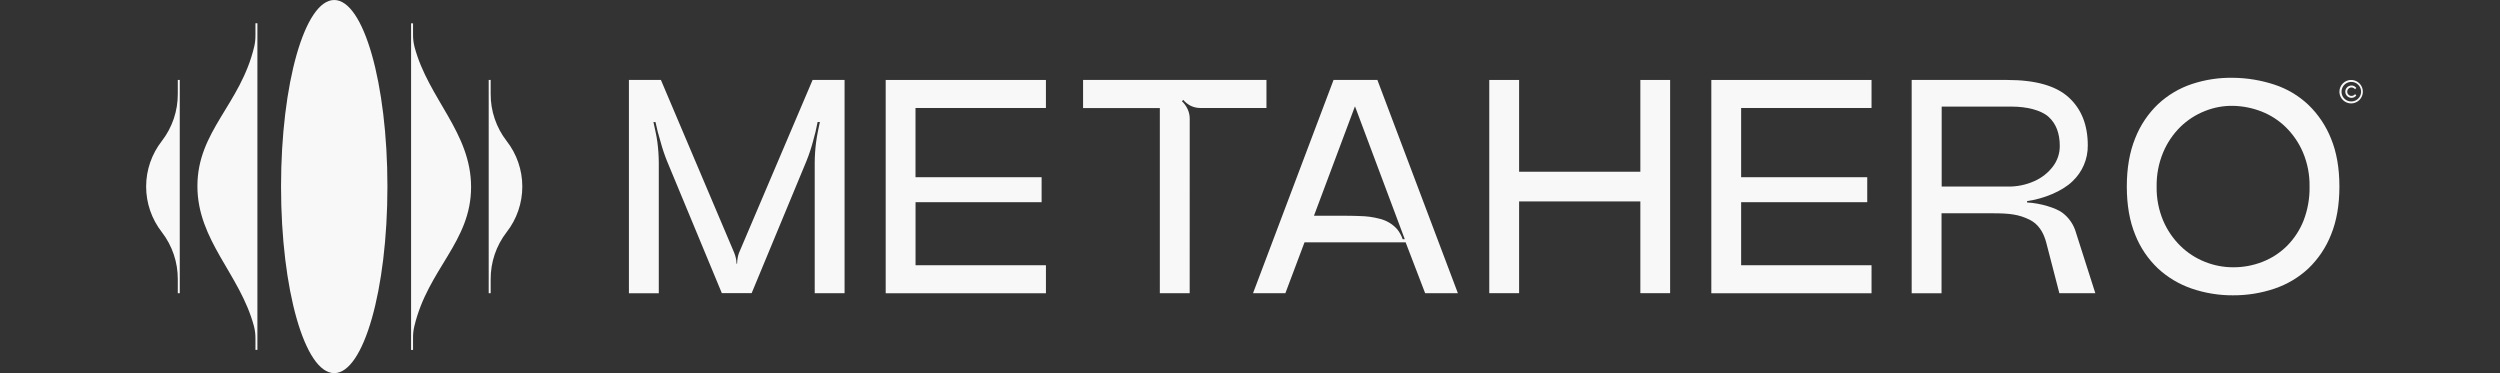 <svg width="134" height="20" viewBox="0 0 134 20" fill="none" xmlns="http://www.w3.org/2000/svg">
<rect x="0" y="0" width="134" height="20" fill="#333333" stroke="none"/>
<path d="M22.139 1.873C22.138 2.091 22.165 2.307 22.22 2.518C22.961 5.299 25.25 7.097 25.25 10.025C25.25 12.972 22.944 14.402 22.208 17.489C22.161 17.684 22.138 17.885 22.139 18.086V18.755H22.034V1.249H22.139V1.873Z" fill="#F8F8F8"/>
<path d="M17.915 20C19.489 20 20.766 15.523 20.766 10C20.766 4.477 19.489 0 17.915 0C16.34 0 15.064 4.477 15.064 10C15.064 15.523 16.34 20 17.915 20Z" fill="#F8F8F8"/>
<path d="M26.3 5.029V4.286H26.194V15.716H26.3V14.972C26.294 14.058 26.595 13.168 27.154 12.445C27.7 11.747 27.996 10.886 27.996 10C27.996 9.114 27.7 8.254 27.154 7.556C26.595 6.832 26.294 5.943 26.3 5.029Z" fill="#F8F8F8"/>
<path d="M13.692 18.127C13.693 17.909 13.666 17.693 13.611 17.482C12.87 14.701 10.581 12.903 10.581 9.975C10.581 7.027 12.888 5.598 13.623 2.511C13.669 2.316 13.692 2.116 13.692 1.915V1.246H13.797V18.752H13.692V18.127Z" fill="#F8F8F8"/>
<path d="M9.53 14.972V15.716H9.635V4.286H9.53V5.029C9.535 5.943 9.234 6.832 8.676 7.556C8.13 8.254 7.833 9.114 7.833 10C7.833 10.886 8.13 11.747 8.676 12.445C9.234 13.168 9.535 14.058 9.53 14.972Z" fill="#F8F8F8"/>
<path d="M126.03 4.286C126.154 4.288 126.274 4.326 126.376 4.396C126.479 4.466 126.558 4.565 126.604 4.68C126.65 4.795 126.661 4.921 126.636 5.042C126.611 5.163 126.551 5.274 126.462 5.361C126.374 5.448 126.262 5.507 126.141 5.531C126.019 5.555 125.893 5.542 125.779 5.494C125.665 5.446 125.567 5.366 125.498 5.262C125.43 5.159 125.393 5.038 125.393 4.914C125.393 4.831 125.41 4.749 125.442 4.672C125.474 4.595 125.521 4.525 125.58 4.467C125.639 4.409 125.71 4.362 125.787 4.331C125.864 4.3 125.947 4.285 126.03 4.286ZM126.03 5.437C126.134 5.437 126.235 5.406 126.321 5.349C126.407 5.291 126.474 5.209 126.514 5.114C126.553 5.018 126.564 4.913 126.544 4.811C126.523 4.709 126.473 4.616 126.4 4.543C126.327 4.47 126.233 4.42 126.132 4.4C126.03 4.38 125.925 4.39 125.829 4.43C125.733 4.47 125.651 4.537 125.594 4.623C125.537 4.709 125.506 4.811 125.506 4.914C125.505 4.983 125.518 5.052 125.544 5.116C125.57 5.18 125.609 5.238 125.658 5.286C125.707 5.335 125.765 5.374 125.828 5.4C125.892 5.426 125.961 5.439 126.03 5.438V5.437ZM126.3 5.114C126.281 5.14 126.259 5.162 126.234 5.181C126.178 5.224 126.109 5.247 126.039 5.246C125.951 5.246 125.866 5.211 125.804 5.149C125.742 5.086 125.707 5.002 125.707 4.914C125.707 4.826 125.742 4.742 125.804 4.68C125.866 4.618 125.951 4.583 126.039 4.583C126.109 4.582 126.178 4.605 126.234 4.649C126.258 4.668 126.28 4.689 126.3 4.713L126.23 4.783C126.217 4.765 126.201 4.749 126.183 4.736C126.142 4.704 126.091 4.687 126.039 4.687C125.978 4.687 125.921 4.711 125.878 4.754C125.835 4.796 125.812 4.854 125.812 4.914C125.812 4.974 125.835 5.032 125.878 5.075C125.921 5.117 125.978 5.141 126.039 5.141C126.091 5.142 126.142 5.125 126.183 5.094C126.202 5.081 126.218 5.064 126.23 5.045L126.3 5.114Z" fill="#F8F8F8"/>
<path d="M43.555 4.286H45.269V15.714H43.669V8.71C43.672 8.347 43.696 7.985 43.743 7.625C43.792 7.228 43.88 6.865 43.946 6.539H43.824C43.758 6.894 43.674 7.245 43.573 7.592C43.479 7.944 43.364 8.289 43.228 8.627L40.289 15.712H38.69L35.751 8.631C35.615 8.293 35.5 7.947 35.406 7.595C35.292 7.22 35.199 6.869 35.135 6.543H35.024C35.089 6.869 35.188 7.233 35.237 7.628C35.284 7.988 35.308 8.351 35.311 8.714V15.718H33.71V4.286H35.425L39.358 13.559C39.395 13.652 39.423 13.748 39.445 13.845C39.465 13.939 39.476 14.035 39.477 14.131H39.51C39.511 14.035 39.519 13.94 39.535 13.845C39.549 13.748 39.574 13.652 39.608 13.559L43.555 4.286Z" fill="#F8F8F8"/>
<path d="M56.061 5.788H49.071V9.499H55.83V10.837H49.073V14.217H56.062V15.719H47.473V4.286H56.061V5.788Z" fill="#F8F8F8"/>
<path d="M63.767 15.714H62.167V5.791H58.053V4.286H67.882V5.788H64.324C64.152 5.786 63.982 5.747 63.826 5.674C63.672 5.594 63.534 5.485 63.419 5.354L63.352 5.426C63.478 5.546 63.581 5.688 63.654 5.845C63.728 6.001 63.767 6.171 63.769 6.343L63.767 15.714Z" fill="#F8F8F8"/>
<path d="M76.387 15.714L75.342 12.988H69.922L68.897 15.714H67.163L71.478 4.286H73.828L78.142 15.714H76.387ZM70.428 11.565H72.191C72.441 11.565 72.67 11.572 72.881 11.58C73.245 11.585 73.607 11.635 73.959 11.728C74.134 11.771 74.302 11.84 74.457 11.931C74.618 12.027 74.763 12.146 74.888 12.285C75.017 12.445 75.117 12.626 75.182 12.821H75.296L72.635 5.719H72.618L70.428 11.565Z" fill="#F8F8F8"/>
<path d="M87.923 4.286H89.519V15.714H87.923V10.796H81.424V15.714H79.825V4.286H81.424V9.205H87.923V4.286Z" fill="#F8F8F8"/>
<path d="M100.314 5.788H93.325V9.499H100.084V10.837H93.325V14.217H100.314V15.719H91.727V4.286H100.314V5.788Z" fill="#F8F8F8"/>
<path d="M125.392 10C125.392 10.991 125.242 11.851 124.943 12.58C124.673 13.265 124.258 13.883 123.727 14.392C123.206 14.876 122.589 15.243 121.915 15.47C121.2 15.712 120.45 15.833 119.695 15.829C118.942 15.834 118.194 15.712 117.482 15.47C116.81 15.241 116.192 14.874 115.67 14.392C115.134 13.885 114.716 13.266 114.446 12.58C114.147 11.851 113.997 10.991 113.997 10C113.997 9.009 114.147 8.146 114.446 7.411C114.716 6.72 115.134 6.096 115.67 5.583C116.19 5.097 116.808 4.73 117.482 4.505C118.195 4.268 118.944 4.155 119.695 4.17C120.449 4.177 121.198 4.301 121.915 4.538C122.591 4.76 123.209 5.128 123.727 5.616C124.256 6.127 124.671 6.744 124.943 7.428C125.242 8.152 125.392 9.01 125.392 10ZM123.792 10C123.803 9.373 123.684 8.75 123.44 8.171C123.224 7.664 122.911 7.204 122.518 6.817C122.144 6.451 121.7 6.165 121.213 5.975C120.728 5.786 120.214 5.684 119.694 5.673C119.177 5.664 118.663 5.758 118.184 5.951C117.693 6.144 117.247 6.433 116.87 6.8C116.475 7.19 116.162 7.653 115.947 8.164C115.704 8.745 115.585 9.37 115.596 10C115.584 10.627 115.704 11.25 115.947 11.828C116.164 12.336 116.479 12.797 116.873 13.184C117.248 13.55 117.692 13.839 118.179 14.033C118.661 14.227 119.177 14.327 119.697 14.326C120.236 14.33 120.771 14.23 121.273 14.033C121.762 13.842 122.206 13.553 122.579 13.184C122.965 12.797 123.268 12.336 123.469 11.828C123.694 11.246 123.804 10.625 123.792 10Z" fill="#F8F8F8"/>
<path d="M107.588 4.286C109.103 4.286 110.201 4.597 110.883 5.22C111.565 5.842 111.905 6.7 111.905 7.792C111.91 8.152 111.839 8.509 111.698 8.84C111.557 9.172 111.348 9.47 111.086 9.716C110.539 10.252 109.532 10.658 108.653 10.777V10.853C109.378 10.885 110.215 11.158 110.534 11.396C110.85 11.63 111.09 11.952 111.225 12.321L112.309 15.714H110.381L109.683 13.019C109.531 12.425 109.238 12.001 108.79 11.778C108.206 11.487 107.686 11.432 106.805 11.432H104.066V15.718H102.466V4.286H107.588ZM109.041 9.708C109.435 9.535 109.779 9.264 110.039 8.921C110.278 8.605 110.406 8.22 110.404 7.825C110.404 7.143 110.203 6.621 109.8 6.259C109.394 5.896 108.614 5.714 107.835 5.714H104.074V10H107.632C108.118 10.006 108.598 9.907 109.041 9.708Z" fill="#F8F8F8"/>
</svg>
